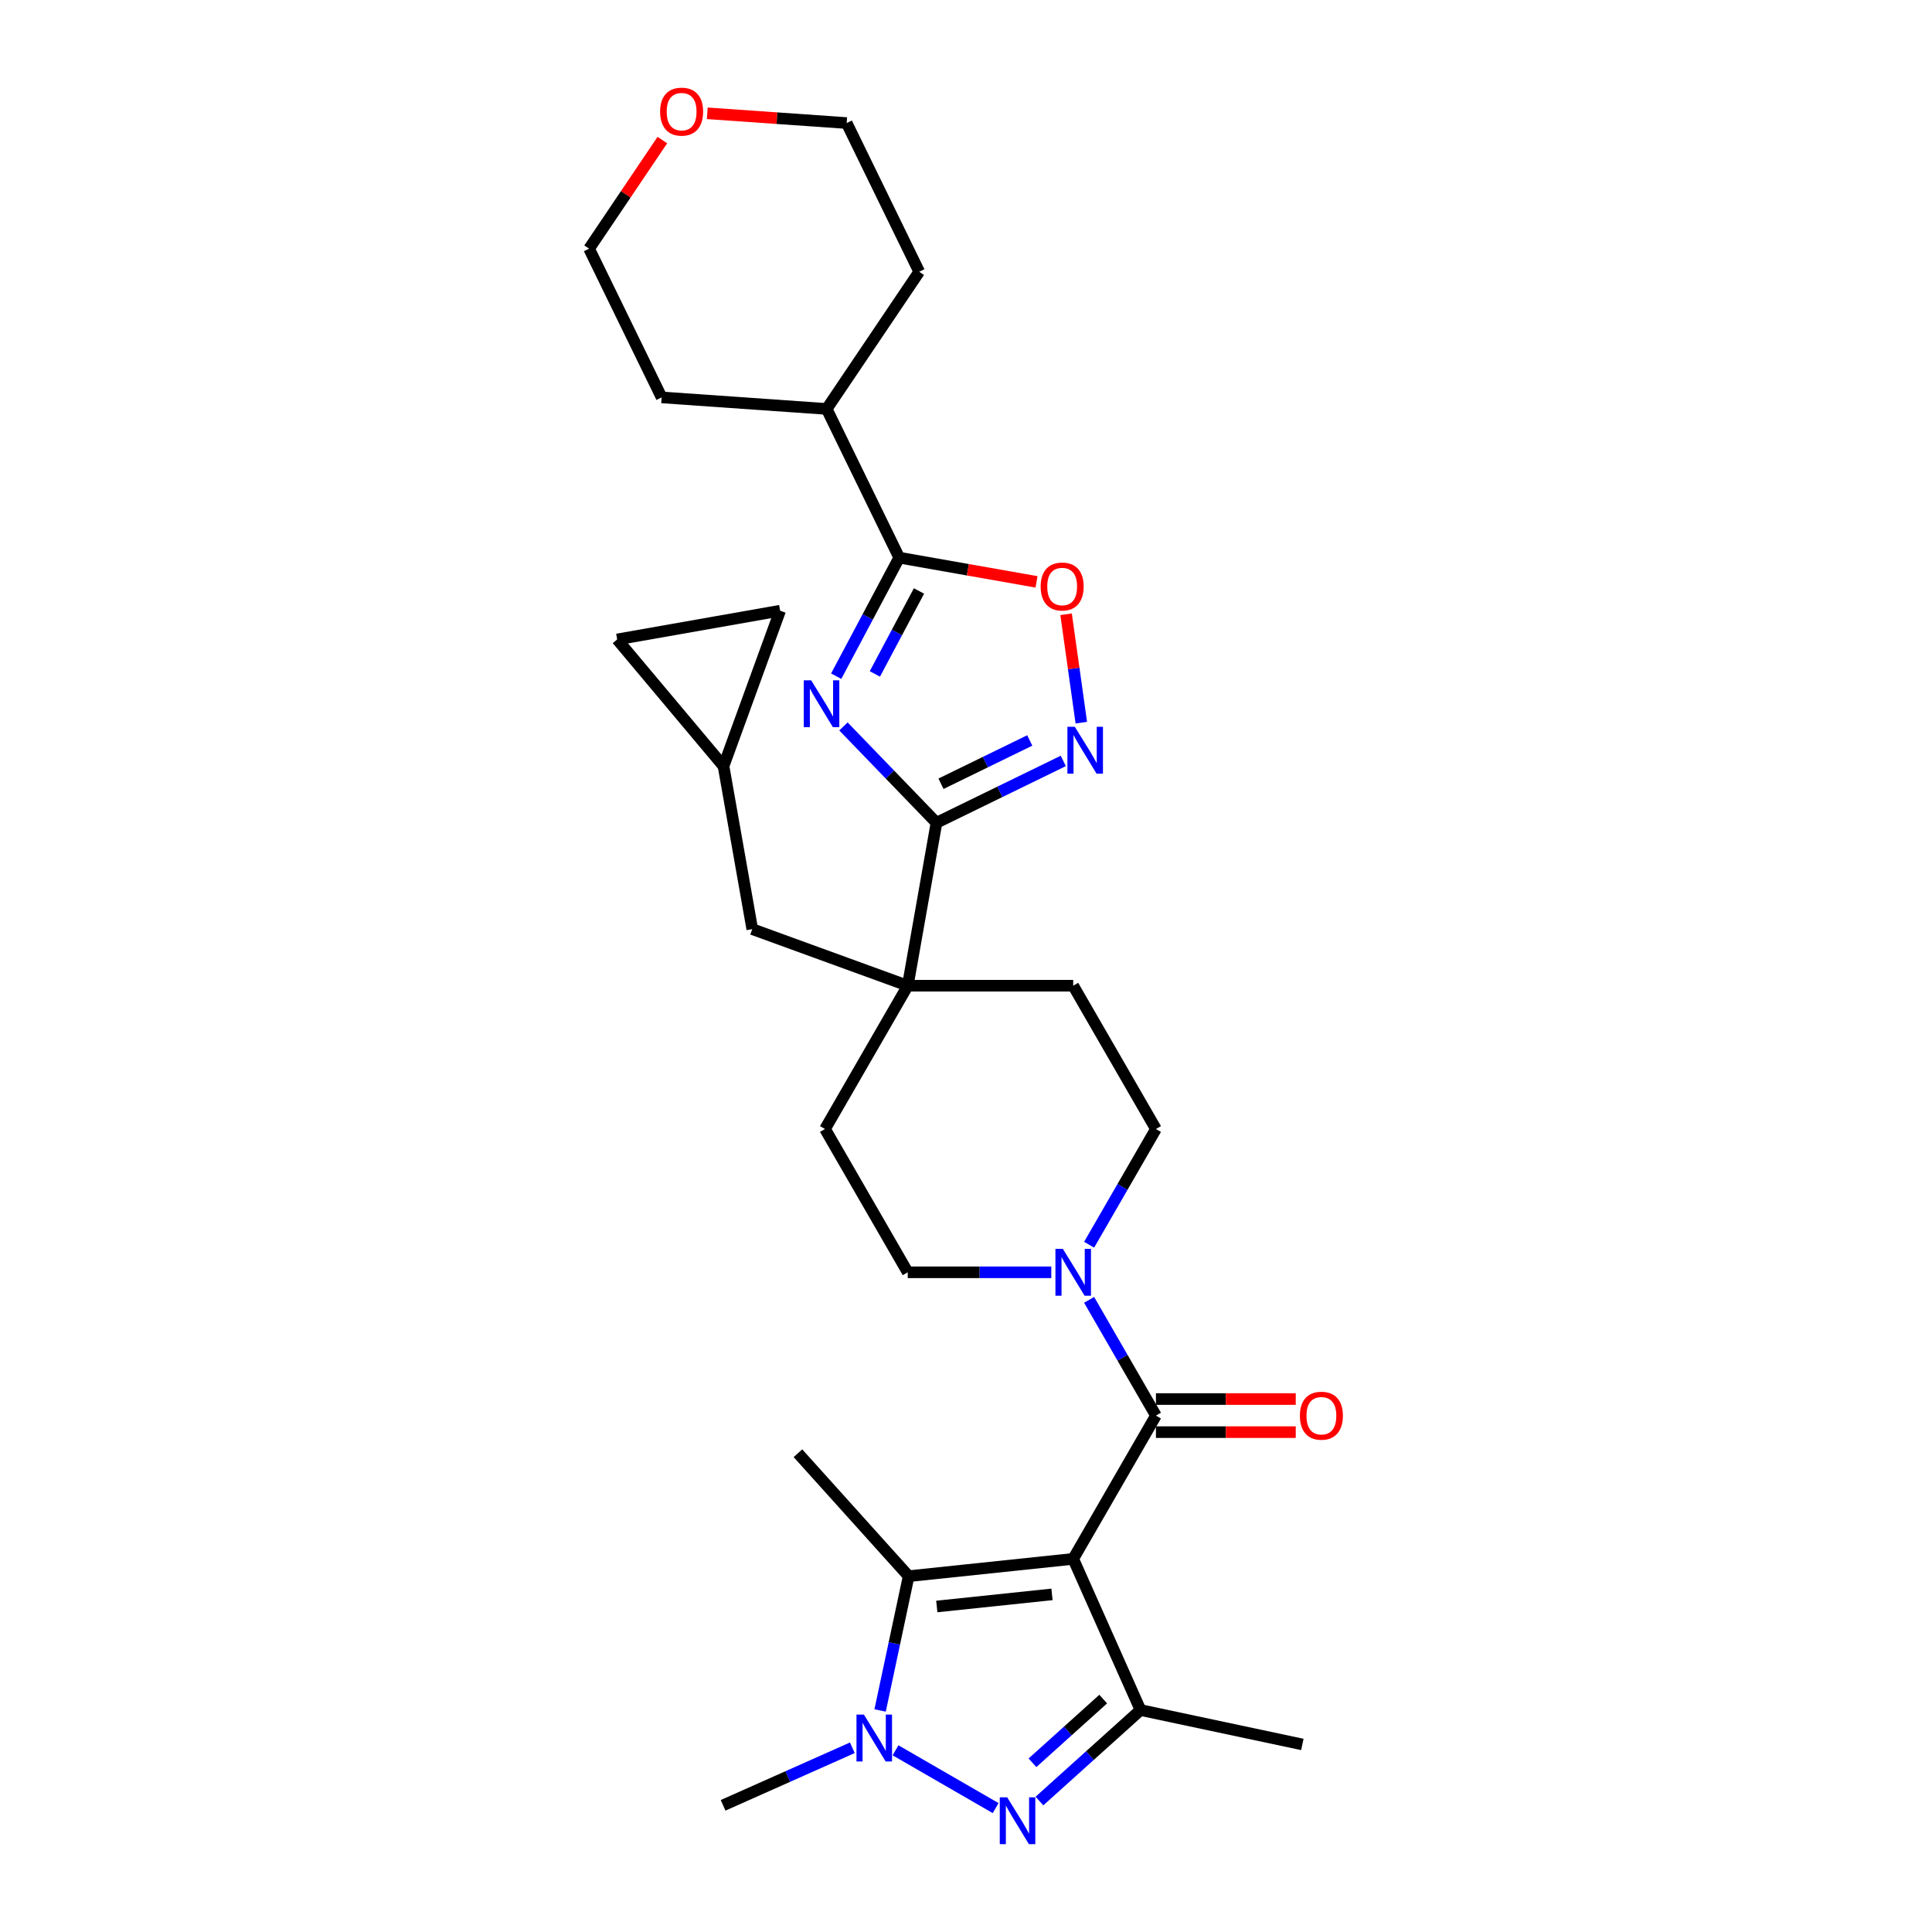 <?xml version='1.0' encoding='iso-8859-1'?>
<svg version='1.1' baseProfile='full'
              xmlns='http://www.w3.org/2000/svg'
                      xmlns:rdkit='http://www.rdkit.org/xml'
                      xmlns:xlink='http://www.w3.org/1999/xlink'
                  xml:space='preserve'
width='1000px' height='1000px' viewBox='0 0 1000 1000'>
<!-- END OF HEADER -->
<rect style='opacity:1.0;fill:#FFFFFF;stroke:none' width='1000' height='1000' x='0' y='0'> </rect>
<path class='bond-3' d='M 555.489,806.876 L 590.323,885.113' style='fill:none;fill-rule:evenodd;stroke:#000000;stroke-width:6px;stroke-linecap:butt;stroke-linejoin:miter;stroke-opacity:1' />
<path class='bond-5' d='M 555.489,806.876 L 598.31,732.708' style='fill:none;fill-rule:evenodd;stroke:#000000;stroke-width:6px;stroke-linecap:butt;stroke-linejoin:miter;stroke-opacity:1' />
<path class='bond-6' d='M 555.489,806.876 L 470.317,815.828' style='fill:none;fill-rule:evenodd;stroke:#000000;stroke-width:6px;stroke-linecap:butt;stroke-linejoin:miter;stroke-opacity:1' />
<path class='bond-6' d='M 544.504,825.253 L 484.883,831.519' style='fill:none;fill-rule:evenodd;stroke:#000000;stroke-width:6px;stroke-linecap:butt;stroke-linejoin:miter;stroke-opacity:1' />
<path class='bond-0' d='M 436.566,376 L 460.643,400.932' style='fill:none;fill-rule:evenodd;stroke:#0000FF;stroke-width:6px;stroke-linecap:butt;stroke-linejoin:miter;stroke-opacity:1' />
<path class='bond-0' d='M 460.643,400.932 L 484.719,425.864' style='fill:none;fill-rule:evenodd;stroke:#000000;stroke-width:6px;stroke-linecap:butt;stroke-linejoin:miter;stroke-opacity:1' />
<path class='bond-7' d='M 432.814,349.99 L 449.124,319.316' style='fill:none;fill-rule:evenodd;stroke:#0000FF;stroke-width:6px;stroke-linecap:butt;stroke-linejoin:miter;stroke-opacity:1' />
<path class='bond-7' d='M 449.124,319.316 L 465.434,288.641' style='fill:none;fill-rule:evenodd;stroke:#000000;stroke-width:6px;stroke-linecap:butt;stroke-linejoin:miter;stroke-opacity:1' />
<path class='bond-7' d='M 452.83,348.829 L 464.247,327.357' style='fill:none;fill-rule:evenodd;stroke:#0000FF;stroke-width:6px;stroke-linecap:butt;stroke-linejoin:miter;stroke-opacity:1' />
<path class='bond-7' d='M 464.247,327.357 L 475.664,305.885' style='fill:none;fill-rule:evenodd;stroke:#000000;stroke-width:6px;stroke-linecap:butt;stroke-linejoin:miter;stroke-opacity:1' />
<path class='bond-1' d='M 538.018,932.209 L 564.17,908.661' style='fill:none;fill-rule:evenodd;stroke:#0000FF;stroke-width:6px;stroke-linecap:butt;stroke-linejoin:miter;stroke-opacity:1' />
<path class='bond-1' d='M 564.17,908.661 L 590.323,885.113' style='fill:none;fill-rule:evenodd;stroke:#000000;stroke-width:6px;stroke-linecap:butt;stroke-linejoin:miter;stroke-opacity:1' />
<path class='bond-1' d='M 534.402,912.416 L 552.709,895.932' style='fill:none;fill-rule:evenodd;stroke:#0000FF;stroke-width:6px;stroke-linecap:butt;stroke-linejoin:miter;stroke-opacity:1' />
<path class='bond-1' d='M 552.709,895.932 L 571.016,879.449' style='fill:none;fill-rule:evenodd;stroke:#000000;stroke-width:6px;stroke-linecap:butt;stroke-linejoin:miter;stroke-opacity:1' />
<path class='bond-30' d='M 515.34,935.872 L 463.522,905.955' style='fill:none;fill-rule:evenodd;stroke:#0000FF;stroke-width:6px;stroke-linecap:butt;stroke-linejoin:miter;stroke-opacity:1' />
<path class='bond-2' d='M 455.543,885.33 L 462.93,850.579' style='fill:none;fill-rule:evenodd;stroke:#0000FF;stroke-width:6px;stroke-linecap:butt;stroke-linejoin:miter;stroke-opacity:1' />
<path class='bond-2' d='M 462.93,850.579 L 470.317,815.828' style='fill:none;fill-rule:evenodd;stroke:#000000;stroke-width:6px;stroke-linecap:butt;stroke-linejoin:miter;stroke-opacity:1' />
<path class='bond-23' d='M 441.172,904.646 L 407.722,919.539' style='fill:none;fill-rule:evenodd;stroke:#0000FF;stroke-width:6px;stroke-linecap:butt;stroke-linejoin:miter;stroke-opacity:1' />
<path class='bond-23' d='M 407.722,919.539 L 374.273,934.431' style='fill:none;fill-rule:evenodd;stroke:#000000;stroke-width:6px;stroke-linecap:butt;stroke-linejoin:miter;stroke-opacity:1' />
<path class='bond-24' d='M 590.323,885.113 L 674.093,902.919' style='fill:none;fill-rule:evenodd;stroke:#000000;stroke-width:6px;stroke-linecap:butt;stroke-linejoin:miter;stroke-opacity:1' />
<path class='bond-4' d='M 484.719,425.864 L 469.847,510.204' style='fill:none;fill-rule:evenodd;stroke:#000000;stroke-width:6px;stroke-linecap:butt;stroke-linejoin:miter;stroke-opacity:1' />
<path class='bond-8' d='M 484.719,425.864 L 517.537,409.857' style='fill:none;fill-rule:evenodd;stroke:#000000;stroke-width:6px;stroke-linecap:butt;stroke-linejoin:miter;stroke-opacity:1' />
<path class='bond-8' d='M 517.537,409.857 L 550.354,393.851' style='fill:none;fill-rule:evenodd;stroke:#0000FF;stroke-width:6px;stroke-linecap:butt;stroke-linejoin:miter;stroke-opacity:1' />
<path class='bond-8' d='M 487.056,405.667 L 510.028,394.463' style='fill:none;fill-rule:evenodd;stroke:#000000;stroke-width:6px;stroke-linecap:butt;stroke-linejoin:miter;stroke-opacity:1' />
<path class='bond-8' d='M 510.028,394.463 L 533,383.258' style='fill:none;fill-rule:evenodd;stroke:#0000FF;stroke-width:6px;stroke-linecap:butt;stroke-linejoin:miter;stroke-opacity:1' />
<path class='bond-9' d='M 598.31,732.708 L 581.018,702.758' style='fill:none;fill-rule:evenodd;stroke:#000000;stroke-width:6px;stroke-linecap:butt;stroke-linejoin:miter;stroke-opacity:1' />
<path class='bond-9' d='M 581.018,702.758 L 563.727,672.808' style='fill:none;fill-rule:evenodd;stroke:#0000FF;stroke-width:6px;stroke-linecap:butt;stroke-linejoin:miter;stroke-opacity:1' />
<path class='bond-16' d='M 598.31,741.272 L 634.494,741.272' style='fill:none;fill-rule:evenodd;stroke:#000000;stroke-width:6px;stroke-linecap:butt;stroke-linejoin:miter;stroke-opacity:1' />
<path class='bond-16' d='M 634.494,741.272 L 670.677,741.272' style='fill:none;fill-rule:evenodd;stroke:#FF0000;stroke-width:6px;stroke-linecap:butt;stroke-linejoin:miter;stroke-opacity:1' />
<path class='bond-16' d='M 598.31,724.144 L 634.494,724.144' style='fill:none;fill-rule:evenodd;stroke:#000000;stroke-width:6px;stroke-linecap:butt;stroke-linejoin:miter;stroke-opacity:1' />
<path class='bond-16' d='M 634.494,724.144 L 670.677,724.144' style='fill:none;fill-rule:evenodd;stroke:#FF0000;stroke-width:6px;stroke-linecap:butt;stroke-linejoin:miter;stroke-opacity:1' />
<path class='bond-25' d='M 470.317,815.828 L 413.011,752.183' style='fill:none;fill-rule:evenodd;stroke:#000000;stroke-width:6px;stroke-linecap:butt;stroke-linejoin:miter;stroke-opacity:1' />
<path class='bond-21' d='M 465.434,288.641 L 427.891,211.667' style='fill:none;fill-rule:evenodd;stroke:#000000;stroke-width:6px;stroke-linecap:butt;stroke-linejoin:miter;stroke-opacity:1' />
<path class='bond-33' d='M 465.434,288.641 L 500.967,294.907' style='fill:none;fill-rule:evenodd;stroke:#000000;stroke-width:6px;stroke-linecap:butt;stroke-linejoin:miter;stroke-opacity:1' />
<path class='bond-33' d='M 500.967,294.907 L 536.5,301.172' style='fill:none;fill-rule:evenodd;stroke:#FF0000;stroke-width:6px;stroke-linecap:butt;stroke-linejoin:miter;stroke-opacity:1' />
<path class='bond-11' d='M 559.688,374.053 L 555.745,345.994' style='fill:none;fill-rule:evenodd;stroke:#0000FF;stroke-width:6px;stroke-linecap:butt;stroke-linejoin:miter;stroke-opacity:1' />
<path class='bond-11' d='M 555.745,345.994 L 551.801,317.934' style='fill:none;fill-rule:evenodd;stroke:#FF0000;stroke-width:6px;stroke-linecap:butt;stroke-linejoin:miter;stroke-opacity:1' />
<path class='bond-17' d='M 563.727,644.272 L 581.018,614.322' style='fill:none;fill-rule:evenodd;stroke:#0000FF;stroke-width:6px;stroke-linecap:butt;stroke-linejoin:miter;stroke-opacity:1' />
<path class='bond-17' d='M 581.018,614.322 L 598.31,584.372' style='fill:none;fill-rule:evenodd;stroke:#000000;stroke-width:6px;stroke-linecap:butt;stroke-linejoin:miter;stroke-opacity:1' />
<path class='bond-18' d='M 544.15,658.54 L 506.999,658.54' style='fill:none;fill-rule:evenodd;stroke:#0000FF;stroke-width:6px;stroke-linecap:butt;stroke-linejoin:miter;stroke-opacity:1' />
<path class='bond-18' d='M 506.999,658.54 L 469.847,658.54' style='fill:none;fill-rule:evenodd;stroke:#000000;stroke-width:6px;stroke-linecap:butt;stroke-linejoin:miter;stroke-opacity:1' />
<path class='bond-10' d='M 469.847,510.204 L 427.027,584.372' style='fill:none;fill-rule:evenodd;stroke:#000000;stroke-width:6px;stroke-linecap:butt;stroke-linejoin:miter;stroke-opacity:1' />
<path class='bond-13' d='M 469.847,510.204 L 389.371,480.913' style='fill:none;fill-rule:evenodd;stroke:#000000;stroke-width:6px;stroke-linecap:butt;stroke-linejoin:miter;stroke-opacity:1' />
<path class='bond-31' d='M 469.847,510.204 L 555.489,510.204' style='fill:none;fill-rule:evenodd;stroke:#000000;stroke-width:6px;stroke-linecap:butt;stroke-linejoin:miter;stroke-opacity:1' />
<path class='bond-12' d='M 374.499,396.572 L 389.371,480.913' style='fill:none;fill-rule:evenodd;stroke:#000000;stroke-width:6px;stroke-linecap:butt;stroke-linejoin:miter;stroke-opacity:1' />
<path class='bond-14' d='M 374.499,396.572 L 319.45,330.967' style='fill:none;fill-rule:evenodd;stroke:#000000;stroke-width:6px;stroke-linecap:butt;stroke-linejoin:miter;stroke-opacity:1' />
<path class='bond-15' d='M 374.499,396.572 L 403.79,316.096' style='fill:none;fill-rule:evenodd;stroke:#000000;stroke-width:6px;stroke-linecap:butt;stroke-linejoin:miter;stroke-opacity:1' />
<path class='bond-32' d='M 319.45,330.967 L 403.79,316.096' style='fill:none;fill-rule:evenodd;stroke:#000000;stroke-width:6px;stroke-linecap:butt;stroke-linejoin:miter;stroke-opacity:1' />
<path class='bond-19' d='M 598.31,584.372 L 555.489,510.204' style='fill:none;fill-rule:evenodd;stroke:#000000;stroke-width:6px;stroke-linecap:butt;stroke-linejoin:miter;stroke-opacity:1' />
<path class='bond-20' d='M 469.847,658.54 L 427.027,584.372' style='fill:none;fill-rule:evenodd;stroke:#000000;stroke-width:6px;stroke-linecap:butt;stroke-linejoin:miter;stroke-opacity:1' />
<path class='bond-28' d='M 427.891,211.667 L 342.458,205.693' style='fill:none;fill-rule:evenodd;stroke:#000000;stroke-width:6px;stroke-linecap:butt;stroke-linejoin:miter;stroke-opacity:1' />
<path class='bond-29' d='M 427.891,211.667 L 475.781,140.667' style='fill:none;fill-rule:evenodd;stroke:#000000;stroke-width:6px;stroke-linecap:butt;stroke-linejoin:miter;stroke-opacity:1' />
<path class='bond-22' d='M 366.08,58.647 L 402.159,61.17' style='fill:none;fill-rule:evenodd;stroke:#FF0000;stroke-width:6px;stroke-linecap:butt;stroke-linejoin:miter;stroke-opacity:1' />
<path class='bond-22' d='M 402.159,61.17 L 438.238,63.693' style='fill:none;fill-rule:evenodd;stroke:#000000;stroke-width:6px;stroke-linecap:butt;stroke-linejoin:miter;stroke-opacity:1' />
<path class='bond-34' d='M 342.835,72.5 L 323.875,100.609' style='fill:none;fill-rule:evenodd;stroke:#FF0000;stroke-width:6px;stroke-linecap:butt;stroke-linejoin:miter;stroke-opacity:1' />
<path class='bond-34' d='M 323.875,100.609 L 304.915,128.719' style='fill:none;fill-rule:evenodd;stroke:#000000;stroke-width:6px;stroke-linecap:butt;stroke-linejoin:miter;stroke-opacity:1' />
<path class='bond-26' d='M 304.915,128.719 L 342.458,205.693' style='fill:none;fill-rule:evenodd;stroke:#000000;stroke-width:6px;stroke-linecap:butt;stroke-linejoin:miter;stroke-opacity:1' />
<path class='bond-27' d='M 438.238,63.693 L 475.781,140.667' style='fill:none;fill-rule:evenodd;stroke:#000000;stroke-width:6px;stroke-linecap:butt;stroke-linejoin:miter;stroke-opacity:1' />
<path  class='atom-1' d='M 419.866 352.131
L 427.814 364.978
Q 428.602 366.245, 429.869 368.54
Q 431.137 370.835, 431.205 370.972
L 431.205 352.131
L 434.425 352.131
L 434.425 376.385
L 431.102 376.385
L 422.572 362.34
Q 421.579 360.695, 420.517 358.811
Q 419.489 356.927, 419.181 356.345
L 419.181 376.385
L 416.029 376.385
L 416.029 352.131
L 419.866 352.131
' fill='#0000FF'/>
<path  class='atom-2' d='M 521.317 930.292
L 529.265 943.138
Q 530.053 944.405, 531.32 946.701
Q 532.588 948.996, 532.656 949.133
L 532.656 930.292
L 535.877 930.292
L 535.877 954.545
L 532.554 954.545
L 524.024 940.5
Q 523.03 938.856, 521.968 936.972
Q 520.941 935.088, 520.632 934.505
L 520.632 954.545
L 517.481 954.545
L 517.481 930.292
L 521.317 930.292
' fill='#0000FF'/>
<path  class='atom-3' d='M 447.15 887.471
L 455.097 900.317
Q 455.885 901.585, 457.153 903.88
Q 458.42 906.175, 458.489 906.312
L 458.489 887.471
L 461.709 887.471
L 461.709 911.725
L 458.386 911.725
L 449.856 897.679
Q 448.862 896.035, 447.8 894.151
Q 446.773 892.267, 446.464 891.684
L 446.464 911.725
L 443.313 911.725
L 443.313 887.471
L 447.15 887.471
' fill='#0000FF'/>
<path  class='atom-9' d='M 556.332 376.194
L 564.28 389.04
Q 565.068 390.308, 566.335 392.603
Q 567.603 394.898, 567.671 395.035
L 567.671 376.194
L 570.891 376.194
L 570.891 400.448
L 567.568 400.448
L 559.038 386.402
Q 558.045 384.758, 556.983 382.874
Q 555.955 380.99, 555.647 380.407
L 555.647 400.448
L 552.495 400.448
L 552.495 376.194
L 556.332 376.194
' fill='#0000FF'/>
<path  class='atom-10' d='M 550.128 646.413
L 558.076 659.259
Q 558.863 660.527, 560.131 662.822
Q 561.398 665.117, 561.467 665.254
L 561.467 646.413
L 564.687 646.413
L 564.687 670.667
L 561.364 670.667
L 552.834 656.622
Q 551.841 654.977, 550.779 653.093
Q 549.751 651.209, 549.443 650.627
L 549.443 670.667
L 546.291 670.667
L 546.291 646.413
L 550.128 646.413
' fill='#0000FF'/>
<path  class='atom-12' d='M 538.641 303.581
Q 538.641 297.757, 541.518 294.503
Q 544.396 291.249, 549.774 291.249
Q 555.153 291.249, 558.03 294.503
Q 560.908 297.757, 560.908 303.581
Q 560.908 309.473, 557.996 312.83
Q 555.084 316.153, 549.774 316.153
Q 544.43 316.153, 541.518 312.83
Q 538.641 309.508, 538.641 303.581
M 549.774 313.413
Q 553.474 313.413, 555.461 310.946
Q 557.482 308.446, 557.482 303.581
Q 557.482 298.819, 555.461 296.421
Q 553.474 293.989, 549.774 293.989
Q 546.074 293.989, 544.053 296.387
Q 542.066 298.785, 542.066 303.581
Q 542.066 308.48, 544.053 310.946
Q 546.074 313.413, 549.774 313.413
' fill='#FF0000'/>
<path  class='atom-17' d='M 672.818 732.776
Q 672.818 726.953, 675.696 723.698
Q 678.573 720.444, 683.952 720.444
Q 689.33 720.444, 692.207 723.698
Q 695.085 726.953, 695.085 732.776
Q 695.085 738.668, 692.173 742.026
Q 689.261 745.348, 683.952 745.348
Q 678.608 745.348, 675.696 742.026
Q 672.818 738.703, 672.818 732.776
M 683.952 742.608
Q 687.651 742.608, 689.638 740.141
Q 691.659 737.641, 691.659 732.776
Q 691.659 728.015, 689.638 725.617
Q 687.651 723.184, 683.952 723.184
Q 680.252 723.184, 678.231 725.582
Q 676.244 727.98, 676.244 732.776
Q 676.244 737.675, 678.231 740.141
Q 680.252 742.608, 683.952 742.608
' fill='#FF0000'/>
<path  class='atom-23' d='M 341.672 57.787
Q 341.672 51.963, 344.549 48.709
Q 347.427 45.455, 352.805 45.455
Q 358.183 45.455, 361.061 48.709
Q 363.939 51.963, 363.939 57.787
Q 363.939 63.679, 361.027 67.036
Q 358.115 70.359, 352.805 70.359
Q 347.461 70.359, 344.549 67.036
Q 341.672 63.713, 341.672 57.787
M 352.805 67.619
Q 356.505 67.619, 358.492 65.152
Q 360.513 62.651, 360.513 57.787
Q 360.513 53.025, 358.492 50.627
Q 356.505 48.195, 352.805 48.195
Q 349.105 48.195, 347.084 50.593
Q 345.097 52.991, 345.097 57.787
Q 345.097 62.686, 347.084 65.152
Q 349.105 67.619, 352.805 67.619
' fill='#FF0000'/>
</svg>

